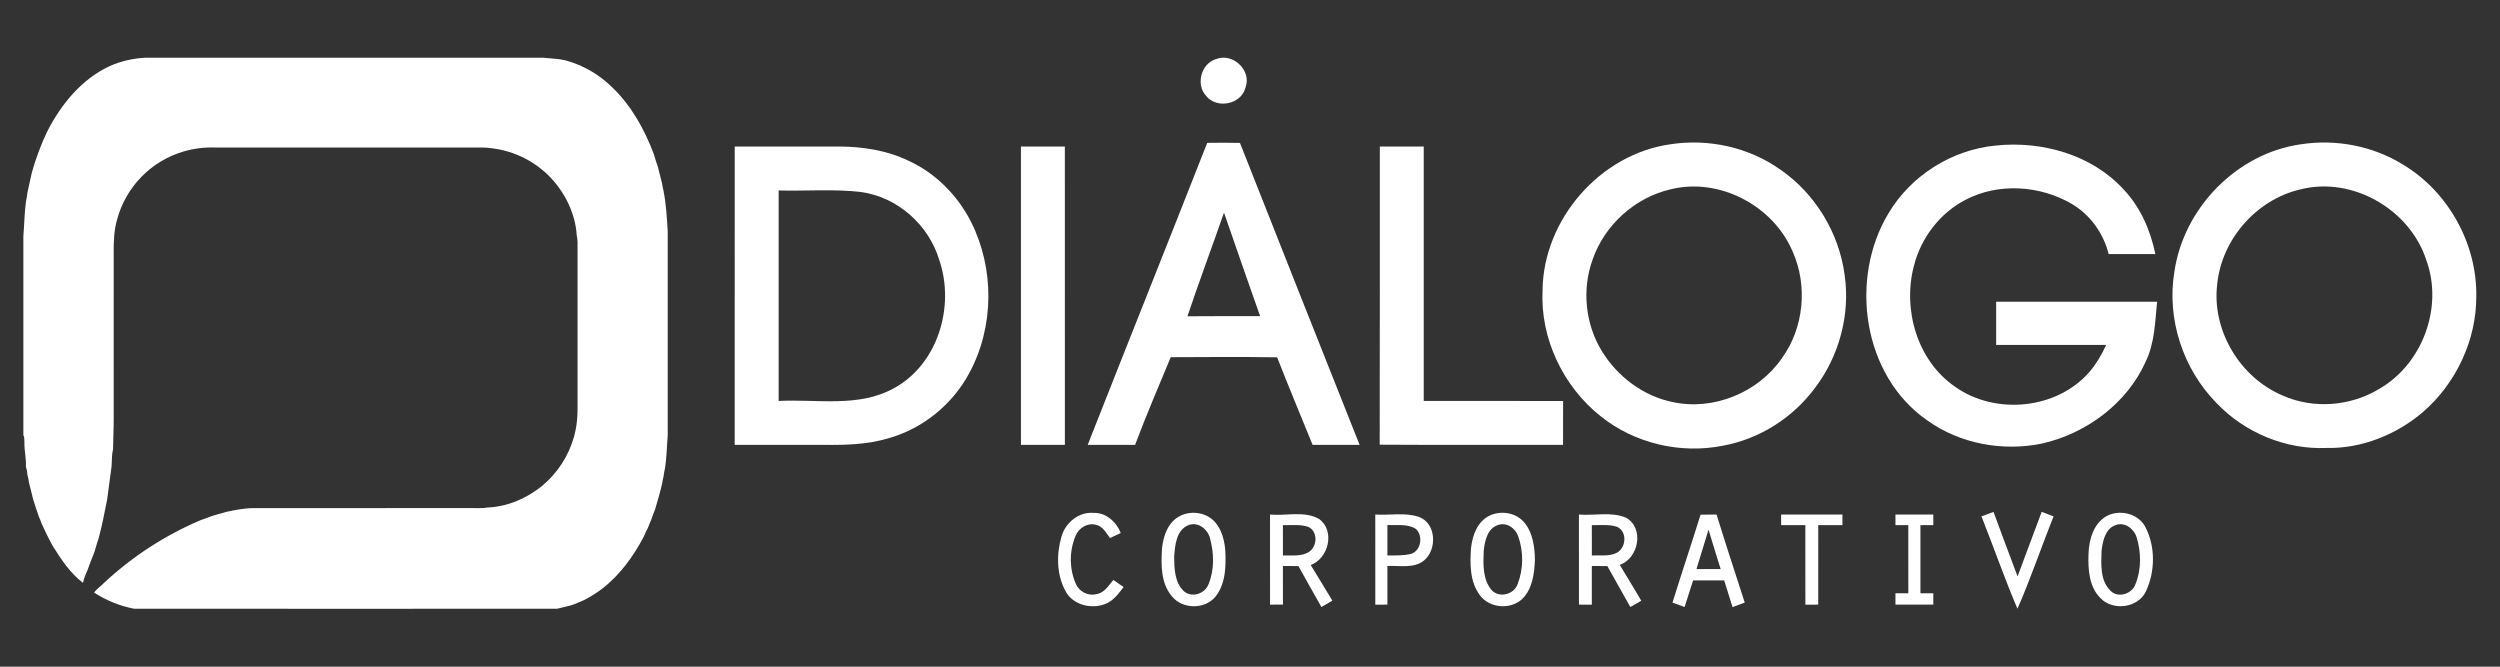 <?xml version="1.0" encoding="UTF-8" standalone="no"?>
<!DOCTYPE svg PUBLIC "-//W3C//DTD SVG 1.1//EN" "http://www.w3.org/Graphics/SVG/1.1/DTD/svg11.dtd">
<svg width="100%" height="100%" viewBox="0 0 960 256" version="1.1" xmlns="http://www.w3.org/2000/svg" xmlns:xlink="http://www.w3.org/1999/xlink" xml:space="preserve" xmlns:serif="http://www.serif.com/" style="fill-rule:evenodd;clip-rule:evenodd;stroke-linejoin:round;stroke-miterlimit:2;">
    <rect x="0" y="0" width="960" height="256" fill="#333333" stroke="none"/>
    <g transform="matrix(1.163,0,0,1.163,188.512,-154.81)">
        <path d="M239.39,152.64C244.96,150.38 251.33,156.42 249.12,162.08C247.74,167.6 239.7,169.18 236.18,164.82C232.66,161.1 234.45,154.1 239.39,152.64Z" style="fill:white;fill-rule:nonzero;"/>
    </g>
    <g transform="matrix(1.163,0,0,1.163,188.512,-154.81)">
        <path d="M236.51,180.28C240.11,180.23 243.72,180.21 247.32,180.3C260.43,213.56 273.63,246.78 286.82,280C281.64,279.99 276.47,280.01 271.3,279.99C267.41,270.35 263.35,260.78 259.6,251.09C247.89,250.91 236.17,250.99 224.46,251.05C220.49,260.67 216.35,270.23 212.7,279.99C207.48,280.01 202.27,280 197.05,279.99C210.14,246.73 223.44,213.55 236.51,180.28M229.98,237.54C237.98,237.45 245.97,237.52 253.97,237.49C249.95,226.11 245.98,214.72 242.05,203.31C238.09,214.74 233.82,226.07 229.98,237.54Z" style="fill:white;fill-rule:nonzero;"/>
    </g>
    <g transform="matrix(1.163,0,0,1.163,188.512,-154.81)">
        <path d="M389.51,180.74C402.06,178.82 415.33,181.73 425.72,189.09C437.29,197.04 445.17,210.09 446.99,224C448.84,237.04 445.16,250.71 437.2,261.18C429.94,271 418.93,278.04 406.89,280.25C392.87,283.1 377.63,279.55 366.45,270.58C354.04,260.75 346.44,244.88 347.23,228.98C347.46,205.57 366.26,183.96 389.51,180.74M389.48,195.63C377.77,198.33 367.79,207.34 363.81,218.66C360.15,228.57 361.31,240.11 366.85,249.11C371.99,257.46 380.45,263.87 390.13,265.85C403.68,268.82 418.48,262.71 426.3,251.33C433.52,241.31 434.83,227.51 429.84,216.25C423.45,201.04 405.6,191.59 389.48,195.63Z" style="fill:white;fill-rule:nonzero;"/>
    </g>
    <g transform="matrix(1.163,0,0,1.163,188.512,-154.81)">
        <path d="M597.6,180.75C609.24,178.97 621.48,181.29 631.49,187.55C646.34,196.53 655.81,213.65 655.53,231C655.57,245.43 648.88,259.61 638.04,269.06C629.24,276.62 617.7,281.28 606.02,281.02C592.57,281.59 579.03,275.96 569.78,266.2C558.73,255 553.26,238.47 555.84,222.9C558.85,201.83 576.42,183.75 597.6,180.75M597.44,195.65C582.95,199 571.45,212.14 569.99,226.93C568.14,242.15 577.48,257.74 591.54,263.68C601.7,268.24 613.99,267.29 623.47,261.52C637.75,253.33 644.69,234.6 639.06,219.1C633.7,202.31 614.65,191.25 597.44,195.65Z" style="fill:white;fill-rule:nonzero;"/>
    </g>
    <g transform="matrix(1.163,0,0,1.163,188.512,-154.81)">
        <path d="M80.5,181.5C92.03,181.49 103.55,181.5 115.08,181.49C122.86,181.55 130.78,182.76 137.84,186.17C146.81,190.26 154.11,197.63 158.54,206.4C166.3,221.8 166.19,240.99 158,256.2C152.44,266.65 142.57,274.69 131.15,277.85C124.3,279.89 117.09,280.08 110.01,280C100.17,279.99 90.33,280.01 80.49,279.99C80.5,247.16 80.49,214.33 80.5,181.5M95,196L95,265.5C107.72,264.83 121.52,267.79 133.18,261.23C147.61,253.3 153.23,234.27 148.08,219.11C144.65,207.41 134.21,198.08 122.05,196.5C113.08,195.46 104.01,196.24 95,196Z" style="fill:white;fill-rule:nonzero;"/>
    </g>
    <g transform="matrix(1.163,0,0,1.163,188.512,-154.81)">
        <path d="M461.5,203.46C468.92,191.01 482.45,182.53 496.87,181.17C512.07,179.56 528.6,184.17 539.11,195.69C544.66,201.53 547.94,209.18 549.57,217L534.15,217C532.43,210.13 528.04,203.98 521.9,200.4C511.48,194.34 497.94,193.41 487.12,198.96C478.54,203.3 472.22,211.56 469.86,220.84C466.05,235.2 470.88,252.17 483.4,260.78C496.72,270.29 517.1,268.32 527.87,255.84C530.12,253.19 531.88,250.17 533.31,247.01C521.21,246.98 509.1,247.01 497,247L497,232.75L550.14,232.75C549.48,239.41 549.35,246.37 546.38,252.51C540.19,266.34 526.77,276.23 512.16,279.56C499.21,282.24 485.08,279.68 474.27,271.93C452.88,257.14 448.37,225.13 461.5,203.46Z" style="fill:white;fill-rule:nonzero;"/>
    </g>
    <g transform="matrix(1.163,0,0,1.163,188.512,-154.81)">
        <path d="M175,181.5L189.5,181.5C189.51,214.33 189.49,247.16 189.51,279.99C184.67,280 179.83,280 175,280L175,181.5Z" style="fill:white;fill-rule:nonzero;"/>
    </g>
    <g transform="matrix(1.163,0,0,1.163,188.512,-154.81)">
        <path d="M293.46,279.94C293.55,247.13 293.47,214.31 293.5,181.5L308,181.5L308,265.5C323.34,265.51 338.67,265.47 354.01,265.52C353.99,270.35 354,275.17 354,280C333.82,279.96 313.64,280.07 293.46,279.94Z" style="fill:white;fill-rule:nonzero;"/>
    </g>
    <g transform="matrix(1.163,0,0,1.163,188.512,-154.81)">
        <path d="M512.03,302.11C513.34,302.6 514.64,303.1 515.95,303.62C511.9,313.75 508.41,324.12 504.03,334.11C499.75,324.07 496.18,313.74 492.15,303.6C493.47,303.1 494.79,302.61 496.13,302.14C498.78,309.23 501.36,316.35 504.07,323.42C506.78,316.33 509.33,309.19 512.03,302.11Z" style="fill:white;fill-rule:nonzero;"/>
    </g>
    <g transform="matrix(1.163,0,0,1.163,188.512,-154.81)">
        <path d="M188.43,310.14C189.78,305.63 194.14,302.03 198.99,302.46C203.08,302.29 206.55,305.48 207.96,309.1C206.77,309.65 205.59,310.21 204.4,310.77C203.17,309.11 202.06,306.92 199.87,306.42C197.06,305.58 194.08,307.42 193.04,310.05C190.95,315 190.93,320.9 193.11,325.83C194.14,328.42 197.2,330.03 199.91,329.27C202.54,328.92 203.95,326.44 205.51,324.6C206.65,325.37 207.78,326.15 208.91,326.95C207.16,329.18 205.37,331.74 202.54,332.64C197.91,334.31 191.93,332.72 189.63,328.13C186.73,322.67 186.7,315.97 188.43,310.14Z" style="fill:white;fill-rule:nonzero;"/>
    </g>
    <g transform="matrix(1.163,0,0,1.163,188.512,-154.81)">
        <path d="M227.43,303.53C231.25,301.49 236.49,302.3 239.27,305.72C242.05,309.12 242.63,313.74 242.55,317.99C242.58,322.23 241.96,326.8 239.18,330.17C235.68,334.37 228.38,334.31 224.92,330.08C221.14,325.74 221.26,319.57 221.58,314.17C222.01,310.09 223.54,305.52 227.43,303.53M230.43,306.45C226.25,308.06 225.85,313.21 225.59,317.05C225.64,320.9 225.76,325.43 228.75,328.27C231.4,330.65 235.79,329.18 236.96,325.96C238.91,321.22 238.77,315.77 237.44,310.88C236.72,307.89 233.56,305.33 230.43,306.45Z" style="fill:white;fill-rule:nonzero;"/>
    </g>
    <g transform="matrix(1.163,0,0,1.163,188.512,-154.81)">
        <path d="M257.24,303.01C262.62,303.51 268.6,301.68 273.52,304.5C278.78,308.49 276.59,317.46 270.68,319.68C273.11,323.57 275.43,327.52 277.83,331.43C276.62,332.13 275.42,332.83 274.21,333.54C271.68,329.03 269.11,324.54 266.62,320.01C264.91,320 263.2,320 261.5,320C261.5,324.24 261.49,328.49 261.51,332.73C260.09,332.74 258.67,332.75 257.25,332.76C257.24,322.84 257.25,312.92 257.24,303.01M261.5,306.5C261.5,309.84 261.5,313.17 261.51,316.51C264.43,316.4 267.7,317 270.28,315.22C272.91,313.32 273.03,308.58 269.91,307.09C267.2,306.15 264.3,306.57 261.5,306.5Z" style="fill:white;fill-rule:nonzero;"/>
    </g>
    <g transform="matrix(1.163,0,0,1.163,188.512,-154.81)">
        <path d="M292,303C296.75,303.31 301.72,302.25 306.32,303.75C312.15,305.81 312.5,314.49 308.13,318.15C304.69,320.92 300.05,319.79 296,319.99L296,332.75C294.66,332.75 293.33,332.75 292.01,332.76C291.99,322.84 292,312.92 292,303M296,306.49L296,316.52C298.65,316.48 301.36,316.65 303.95,315.94C307.18,314.82 307.82,309.92 305.39,307.74C302.6,305.98 299.12,306.61 296,306.49Z" style="fill:white;fill-rule:nonzero;"/>
    </g>
    <g transform="matrix(1.163,0,0,1.163,188.512,-154.81)">
        <path d="M329.41,303.53C333.21,301.51 338.45,302.27 341.23,305.67C344.07,309.08 344.63,313.74 344.71,318.03C344.51,322.44 343.93,327.31 340.74,330.66C336.88,334.58 329.62,334.02 326.44,329.51C323.22,325.1 323.24,319.32 323.61,314.11C324.04,310.06 325.6,305.56 329.41,303.53M332.42,306.5C328.96,307.69 328.12,311.85 327.8,315.05C327.63,319.34 327.42,324.23 330.27,327.78C332.69,330.72 337.75,329.49 338.98,326.03C340.96,321 340.98,315.19 339.17,310.12C338.25,307.45 335.23,305.38 332.42,306.5Z" style="fill:white;fill-rule:nonzero;"/>
    </g>
    <g transform="matrix(1.163,0,0,1.163,188.512,-154.81)">
        <path d="M359.24,303.01C364.42,303.42 369.96,301.97 374.87,304.08C380.88,307.57 378.97,317.42 372.73,319.63C375.05,323.6 377.55,327.47 379.82,331.47C378.62,332.16 377.42,332.85 376.21,333.54C373.7,329.02 371.13,324.53 368.62,320.01C366.91,320 365.2,320 363.5,320L363.5,332.76C362.07,332.75 360.66,332.75 359.25,332.75C359.24,322.83 359.25,312.92 359.24,303.01M363.5,306.5C363.5,309.84 363.5,313.17 363.51,316.51C366.21,316.4 369.12,316.88 371.66,315.68C374.84,314.06 375.3,308.71 371.89,307.08C369.19,306.16 366.29,306.57 363.5,306.5Z" style="fill:white;fill-rule:nonzero;"/>
    </g>
    <g transform="matrix(1.163,0,0,1.163,188.512,-154.81)">
        <path d="M399.4,303.05C401.15,303.01 402.91,303 404.68,303C407.68,312.72 410.86,322.39 413.99,332.07C412.64,332.56 411.29,333.06 409.96,333.57C409.02,330.63 408.11,327.69 407.2,324.75L396.94,324.75C395.98,327.67 395.07,330.62 394.13,333.55C392.79,333.06 391.46,332.58 390.13,332.08C393.15,322.38 396.38,312.75 399.4,303.05M398.05,321L406.03,321C404.68,316.67 403.33,312.34 402.03,308C400.71,312.34 399.38,316.67 398.05,321Z" style="fill:white;fill-rule:nonzero;"/>
    </g>
    <g transform="matrix(1.163,0,0,1.163,188.512,-154.81)">
        <path d="M426,303L446.25,303L446.25,306.5L438.26,306.5C438.24,315.25 438.26,324 438.25,332.75C436.83,332.75 435.42,332.75 434.01,332.76C433.99,324.01 434.01,315.25 434,306.5C431.33,306.5 428.67,306.5 426.01,306.51C426,305.33 426,304.17 426,303Z" style="fill:white;fill-rule:nonzero;"/>
    </g>
    <g transform="matrix(1.163,0,0,1.163,188.512,-154.81)">
        <path d="M463.75,303L476.25,303L476.25,306.5L472,306.5C471.99,314 472,321.5 472,329L476.25,329C476.24,330.25 476.25,331.5 476.25,332.75L463.75,332.75C463.74,331.5 463.74,330.25 463.75,329C465.16,329 466.58,328.99 468,329C467.99,321.5 468.01,314 467.99,306.5L463.75,306.5L463.75,303Z" style="fill:white;fill-rule:nonzero;"/>
    </g>
    <g transform="matrix(1.163,0,0,1.163,188.512,-154.81)">
        <path d="M533.4,303.55C537.63,301.22 543.66,302.56 546.12,306.85C549.66,313.37 549.55,321.76 546.43,328.43C543.77,333.89 535.55,334.91 531.42,330.59C527.65,326.82 527.32,321.05 527.49,316.03C527.64,311.37 529.1,306.03 533.4,303.55M536.4,306.51C533,307.7 532.16,311.84 531.8,314.99C531.66,319.45 531.29,324.82 534.78,328.2C537.31,330.71 541.89,329.21 543,325.98C544.99,321.1 544.91,315.47 543.37,310.48C542.49,307.66 539.37,305.31 536.4,306.51Z" style="fill:white;fill-rule:nonzero;"/>
    </g>
    <g transform="matrix(0.545,0,0,0.545,8.972,22.174)">
        <path d="M85.86,0L366.62,0C371.79,0.61 377.04,0.61 382.12,1.88C394.551,5.305 405.889,11.885 415.03,20.98C428.47,33.9 437.67,50.56 444.2,67.86C445.01,70.93 446.1,73.93 447.1,76.95C448.14,80.89 449.13,84.85 450.07,88.83C450.3,90.53 450.69,92.2 451.07,93.88C452.89,103.19 453.41,112.63 454,122.07L454,266.14C453.36,273.8 453.3,281.49 452.11,289.1C451.642,291.068 451.288,293.061 451.05,295.07C450.64,296.71 450.32,298.38 450.06,300.06C448.66,306.18 446.92,312.21 445.1,318.22C444.03,320.86 443.05,323.54 442.1,326.23C441.36,327.83 440.72,329.47 440.11,331.13C438.98,333.094 438.014,335.148 437.22,337.27C429.9,351.19 420.49,364.26 407.98,373.99C403.938,377.071 399.631,379.789 395.11,382.11C392.79,383.15 390.42,384.06 388.09,385.07C387.08,385.39 386.08,385.72 385.08,386.05C382.12,386.87 379.09,387.41 376.12,388.21C276.72,388.28 177.32,388.277 77.92,388.2C67.922,386.259 58.393,382.401 49.86,376.84C51.78,374.1 54.67,372.34 56.92,369.92C76.812,351.393 99.784,336.476 124.8,325.84C127.49,324.86 130.21,323.95 132.87,322.89C133.88,322.58 134.9,322.28 135.91,321.98C138.28,321.3 140.66,320.66 143.03,319.96C149.59,318.55 156.23,317.26 162.97,317.32C214.303,317.31 265.637,317.307 316.97,317.31C320.3,317.3 323.67,317.52 326.97,316.93C335.251,316.532 343.369,314.475 350.84,310.88C355.91,308.496 360.682,305.526 365.06,302.03C376.143,292.97 384.163,280.705 388.02,266.92C388.37,265.56 388.61,264.18 388.98,262.83C391,253.7 390.4,244.32 390.47,235.06L390.47,134.98C390.47,131.66 390.68,128.28 389.89,125.02C388.91,109.9 381.85,95.47 371.53,84.5C360.695,73.156 346.288,65.868 330.73,63.86C325.52,63 320.23,63.28 314.98,63.25C254.99,63.25 195,63.247 135.01,63.24C127.577,62.999 120.153,63.93 113.01,66C90.042,72.701 72.188,90.966 66.01,114.08C63.79,121.84 63.55,129.99 63.65,138.01C63.66,176 63.663,213.993 63.66,251.99C63.73,260 63.27,268.01 63.18,276.02C62.17,279.94 62.48,284.02 62.14,288.02C60.98,295.65 60.17,303.35 59.08,311.01C57.25,320.33 55.46,329.67 52.97,338.85C52.22,340.89 51.63,342.98 51.01,345.07C50.72,346.07 50.42,347.07 50.13,348.08C48.35,352.39 46.74,356.79 45.13,361.18C43.778,363.994 42.729,366.944 42,369.98C33.07,363.21 26.71,353.59 20.81,344.18C17.88,338.98 15.31,333.6 12.84,328.17C12.276,326.467 11.615,324.797 10.86,323.17C9.46,319.18 8.15,315.17 6.9,311.13C5.85,307.13 4.89,303.11 3.91,299.1C3.724,297.392 3.379,295.704 2.88,294.06C2.783,292.005 2.42,289.972 1.8,288.01C2.08,282.28 0.59,276.7 0.74,270.98C0.65,269.25 0.87,267.4 0,265.84L0,125.73C0.69,117.47 0.73,109.17 1.88,100.94C2.368,98.965 2.702,96.956 2.88,94.93C3.98,90.31 4.83,85.63 5.96,81.01C8.725,70.99 12.373,61.236 16.86,51.86C26.62,32.75 41.06,15.06 60.86,5.86C68.769,2.407 77.24,0.421 85.86,0Z" style="fill:white;fill-rule:nonzero;"/>
    </g>
</svg>
